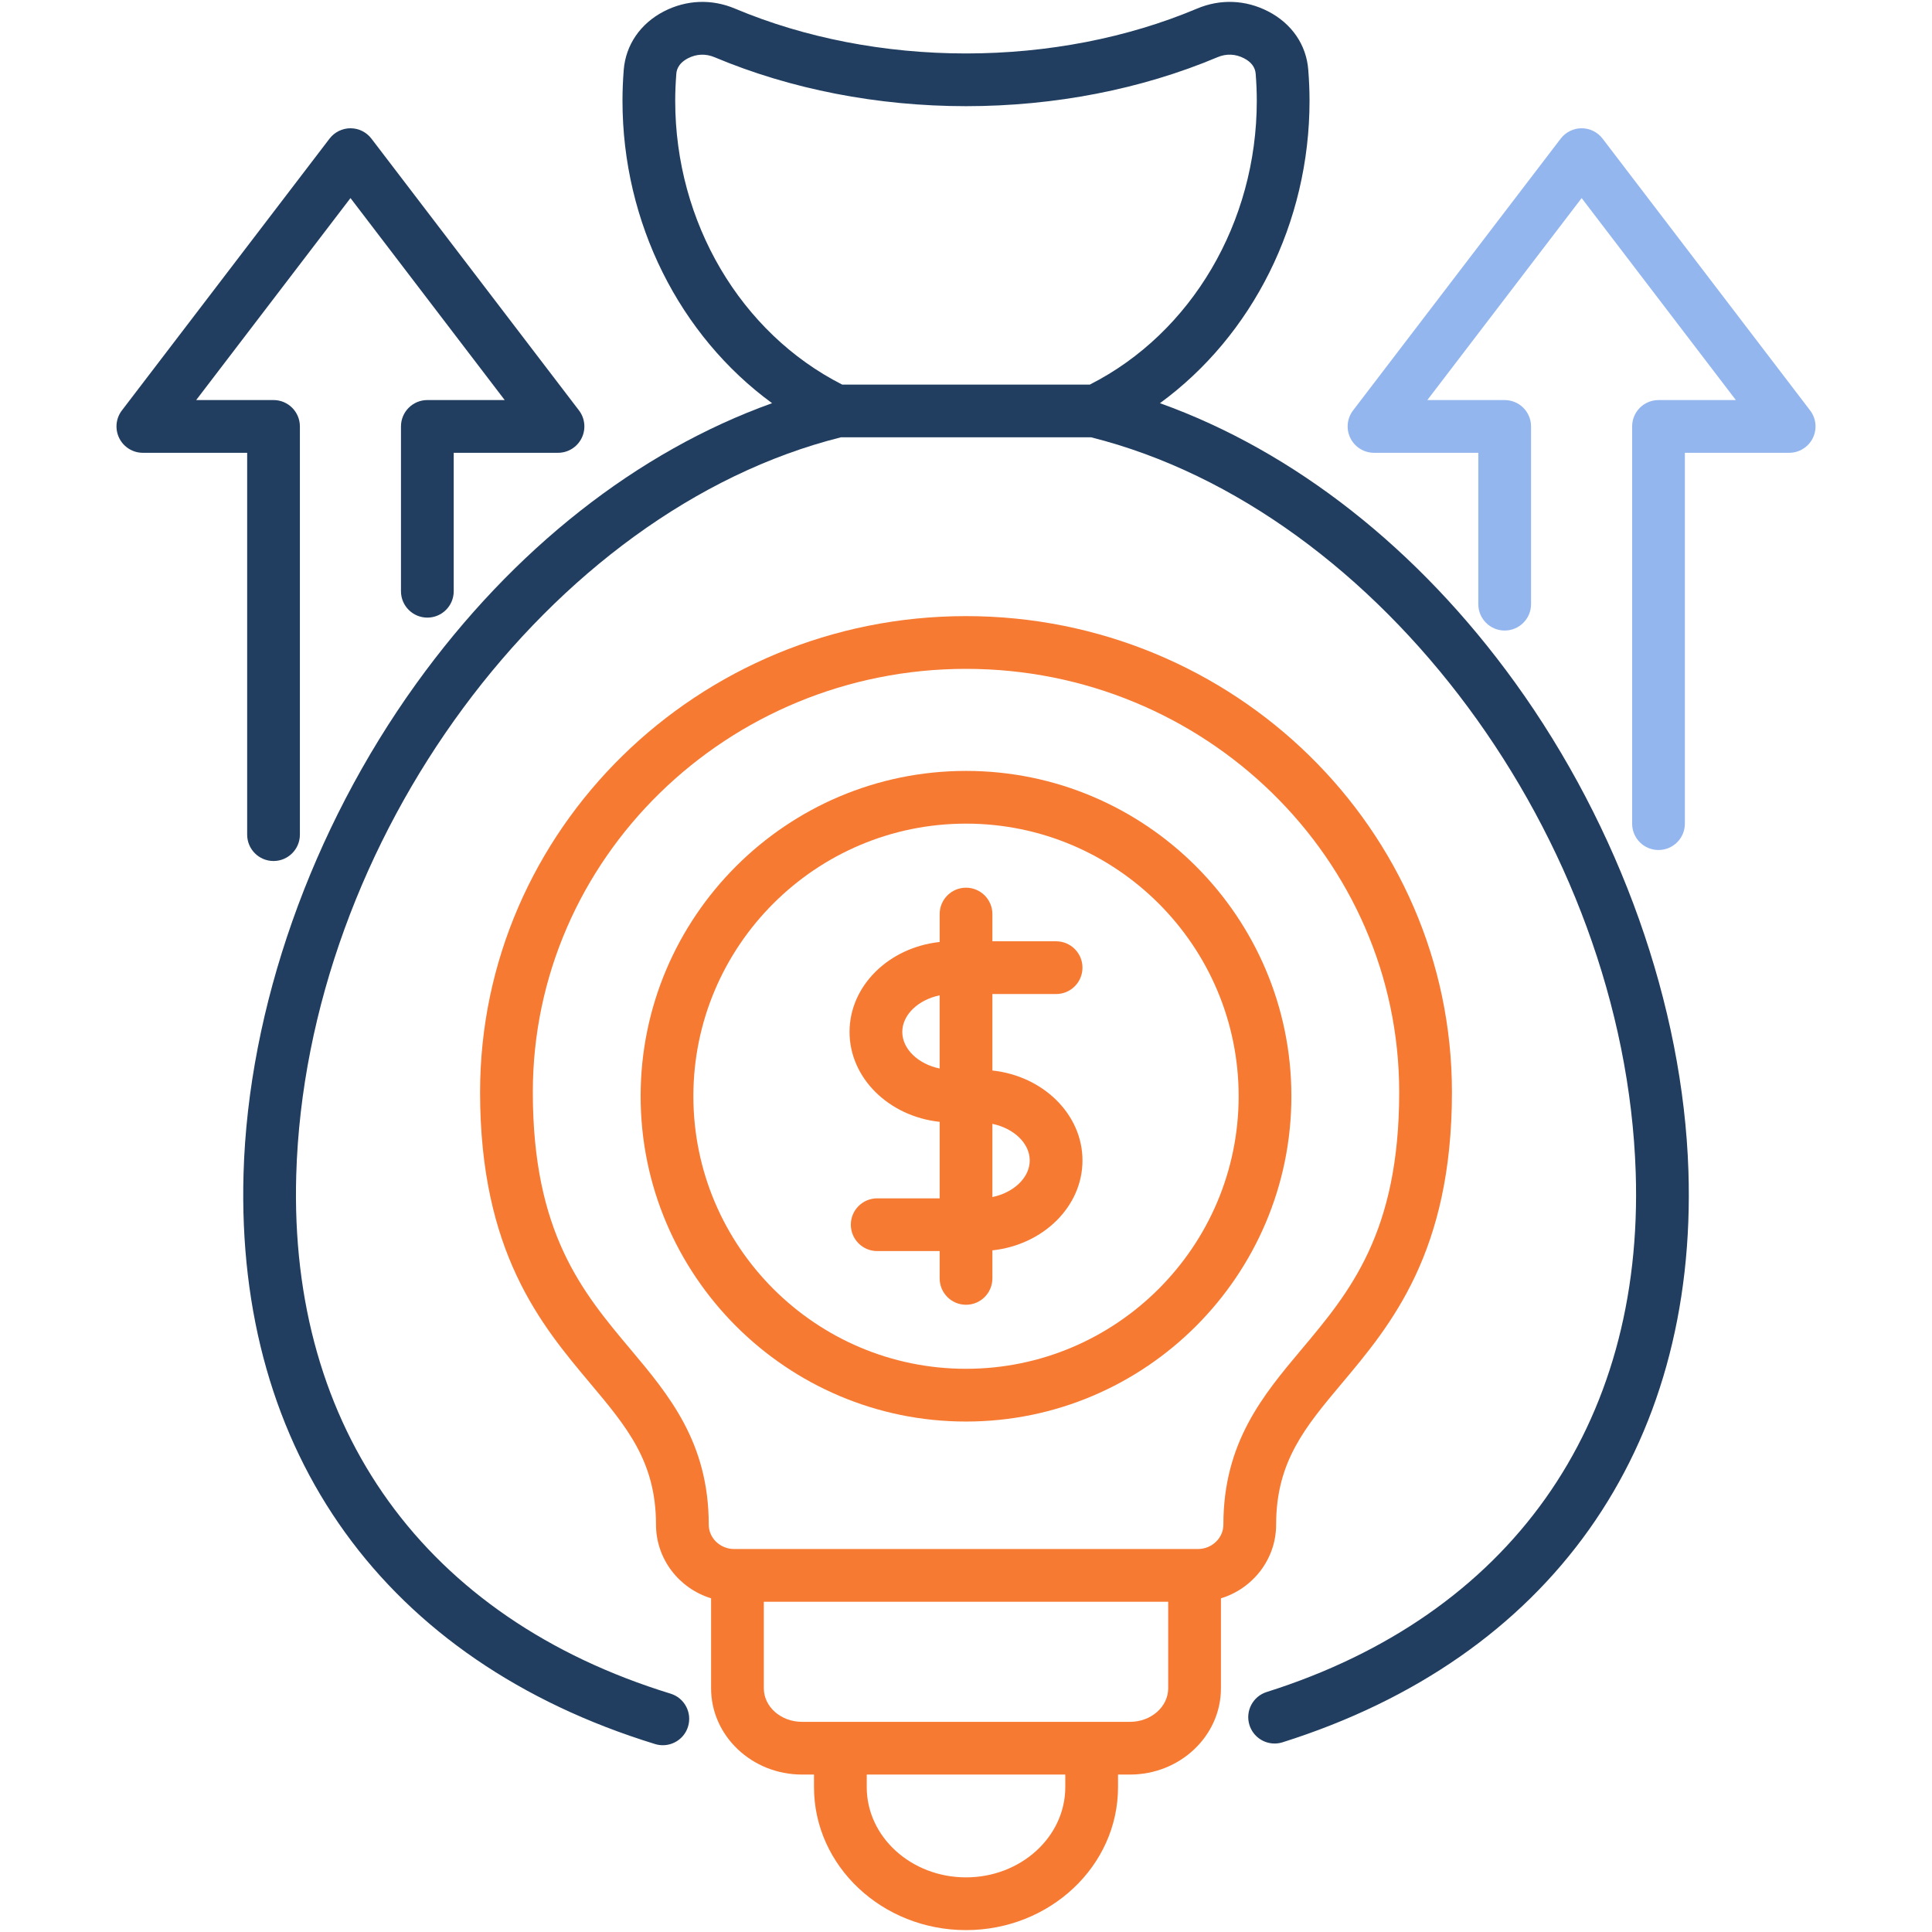 <svg width="90" height="90" viewBox="0 0 90 90" fill="none" xmlns="http://www.w3.org/2000/svg">
<path d="M11.514 38.881C11.514 39.559 12.063 40.109 12.742 40.109C13.42 40.109 13.97 39.559 13.97 38.881V19.865C13.97 19.186 13.42 18.636 12.742 18.636H9.139L16.327 9.227L23.511 18.636H19.908C19.229 18.636 18.679 19.186 18.679 19.865V27.543C18.679 28.221 19.229 28.771 19.908 28.771C20.586 28.771 21.136 28.221 21.136 27.543V21.093H25.994C26.462 21.093 26.888 20.828 27.095 20.409C27.302 19.991 27.254 19.49 26.971 19.119L17.303 6.459C17.071 6.154 16.71 5.976 16.327 5.975C15.945 5.975 15.584 6.154 15.351 6.458L5.679 19.119C5.395 19.49 5.347 19.99 5.554 20.409C5.761 20.828 6.188 21.093 6.655 21.093H11.514L11.514 38.881Z" fill="#213E60"/>
<path d="M70.577 31.798C66.076 25.561 60.282 21.022 54.035 18.782C58.339 15.638 61.003 10.381 61.003 4.698C61.003 4.232 60.984 3.76 60.944 3.255C60.857 2.093 60.178 1.101 59.081 0.533C58.026 -0.012 56.845 -0.058 55.757 0.403C52.518 1.768 48.798 2.49 45 2.49C41.207 2.49 37.487 1.768 34.246 0.404C33.156 -0.058 31.974 -0.012 30.917 0.535C29.828 1.102 29.15 2.092 29.056 3.254C29.017 3.747 28.998 4.232 28.998 4.698C28.998 10.379 31.662 15.636 35.966 18.782C29.701 21.028 23.894 25.586 19.387 31.851C14.5 38.644 11.569 46.959 11.345 54.666C10.967 67.695 17.954 77.383 30.517 81.245C30.637 81.282 30.758 81.299 30.878 81.299C31.403 81.299 31.889 80.96 32.051 80.432C32.251 79.783 31.887 79.096 31.238 78.897C19.812 75.384 13.456 66.578 13.8 54.737C14.253 39.154 25.62 23.774 39.169 20.372H50.831C64.323 23.761 75.689 39.087 76.198 54.618C76.585 66.428 70.319 75.249 59.007 78.82C58.36 79.024 58.001 79.714 58.205 80.361C58.371 80.885 58.855 81.22 59.376 81.22C59.499 81.22 59.623 81.201 59.746 81.163C72.188 77.236 79.079 67.531 78.653 54.538C78.402 46.848 75.458 38.56 70.577 31.798ZM50.77 17.915H39.231C34.498 15.51 31.454 10.354 31.454 4.698C31.454 4.297 31.471 3.876 31.505 3.448C31.514 3.332 31.543 2.979 32.048 2.715C32.448 2.509 32.876 2.492 33.29 2.667C36.834 4.158 40.883 4.946 45 4.946C49.123 4.946 53.173 4.158 56.713 2.666C57.124 2.491 57.553 2.508 57.952 2.715C58.29 2.89 58.472 3.134 58.495 3.441C58.495 3.442 58.495 3.444 58.495 3.445C58.53 3.886 58.546 4.296 58.546 4.697C58.546 10.357 55.503 15.513 50.77 17.915Z" fill="#213E60"/>
<path d="M49.198 46.306C49.876 46.306 50.426 45.756 50.426 45.077C50.426 44.399 49.876 43.849 49.198 43.849H46.229V42.581C46.229 41.902 45.679 41.352 45.001 41.352C44.322 41.352 43.773 41.902 43.773 42.581V43.881C41.411 44.136 39.575 45.917 39.575 48.071C39.575 50.225 41.411 52.006 43.773 52.26V55.823H40.864C40.185 55.823 39.635 56.373 39.635 57.051C39.635 57.73 40.185 58.28 40.864 58.28H43.773V59.553C43.773 60.231 44.323 60.781 45.001 60.781C45.679 60.781 46.229 60.231 46.229 59.553V58.247C48.59 57.993 50.426 56.212 50.426 54.058C50.426 51.904 48.59 50.123 46.229 49.868V46.305H49.198V46.306ZM43.772 49.775C42.785 49.573 42.032 48.875 42.032 48.071C42.032 47.266 42.785 46.569 43.772 46.367V49.775ZM47.969 54.058C47.969 54.863 47.217 55.56 46.229 55.763V52.354C47.217 52.556 47.969 53.253 47.969 54.058Z" fill="#F77A33"/>
<path d="M84.322 19.119L74.655 6.459C74.423 6.154 74.062 5.976 73.679 5.975C73.296 5.975 72.935 6.154 72.703 6.458L63.031 19.119C62.747 19.49 62.699 19.99 62.906 20.409C63.113 20.828 63.54 21.093 64.007 21.093H68.865V28.145C68.865 28.823 69.415 29.373 70.094 29.373C70.772 29.373 71.322 28.823 71.322 28.145V19.865C71.322 19.186 70.772 18.637 70.094 18.637H66.491L73.679 9.228L80.863 18.637H77.259C76.581 18.637 76.031 19.186 76.031 19.865V38.369C76.031 39.047 76.581 39.597 77.259 39.597C77.938 39.597 78.488 39.047 78.488 38.369V21.093H83.346C83.813 21.093 84.24 20.828 84.447 20.409C84.654 19.991 84.606 19.49 84.322 19.119Z" fill="#94B6EF"/>
<path d="M59.447 71.02C59.447 68.09 60.8 66.477 62.514 64.435C64.797 61.716 67.637 58.332 67.637 50.88C67.637 38.651 57.482 28.701 45 28.701C32.519 28.701 22.364 38.651 22.364 50.88C22.364 58.332 25.206 61.716 27.489 64.435C29.204 66.477 30.559 68.091 30.559 71.02C30.559 72.633 31.641 74.001 33.125 74.455V78.648C33.125 80.864 35.026 82.666 37.362 82.666H37.919V83.253C37.919 86.925 41.096 89.912 45 89.912C48.905 89.912 52.082 86.925 52.082 83.253V82.666H52.639C54.975 82.666 56.876 80.864 56.876 78.648V74.456C58.363 74.002 59.447 72.634 59.447 71.02ZM49.625 83.253C49.625 85.57 47.55 87.455 45 87.455C42.45 87.455 40.376 85.57 40.376 83.253V82.666H49.625V83.253H49.625ZM54.419 78.648C54.419 79.509 53.62 80.21 52.639 80.21H37.362C36.38 80.21 35.582 79.51 35.582 78.648V74.615H54.419V78.648ZM55.801 72.159H34.2C33.547 72.159 33.016 71.648 33.016 71.02C33.016 67.196 31.163 64.99 29.371 62.855C27.134 60.192 24.821 57.437 24.821 50.88C24.821 40.005 33.873 31.158 45.001 31.158C56.128 31.158 65.18 40.005 65.18 50.88C65.18 57.438 62.869 60.192 60.633 62.856C58.842 64.99 56.99 67.196 56.99 71.02C56.99 71.648 56.457 72.159 55.801 72.159Z" fill="#F77A33"/>
<path d="M45 35.912C36.643 35.912 29.843 42.709 29.843 51.064C29.843 59.422 36.643 66.221 45 66.221C53.358 66.221 60.158 59.422 60.158 51.064C60.158 42.709 53.358 35.912 45 35.912ZM45 63.764C37.997 63.764 32.3 58.067 32.3 51.064C32.3 44.063 37.997 38.368 45 38.368C52.004 38.368 57.701 44.063 57.701 51.064C57.701 58.067 52.004 63.764 45 63.764Z" fill="#F77A33"/>
</svg>
